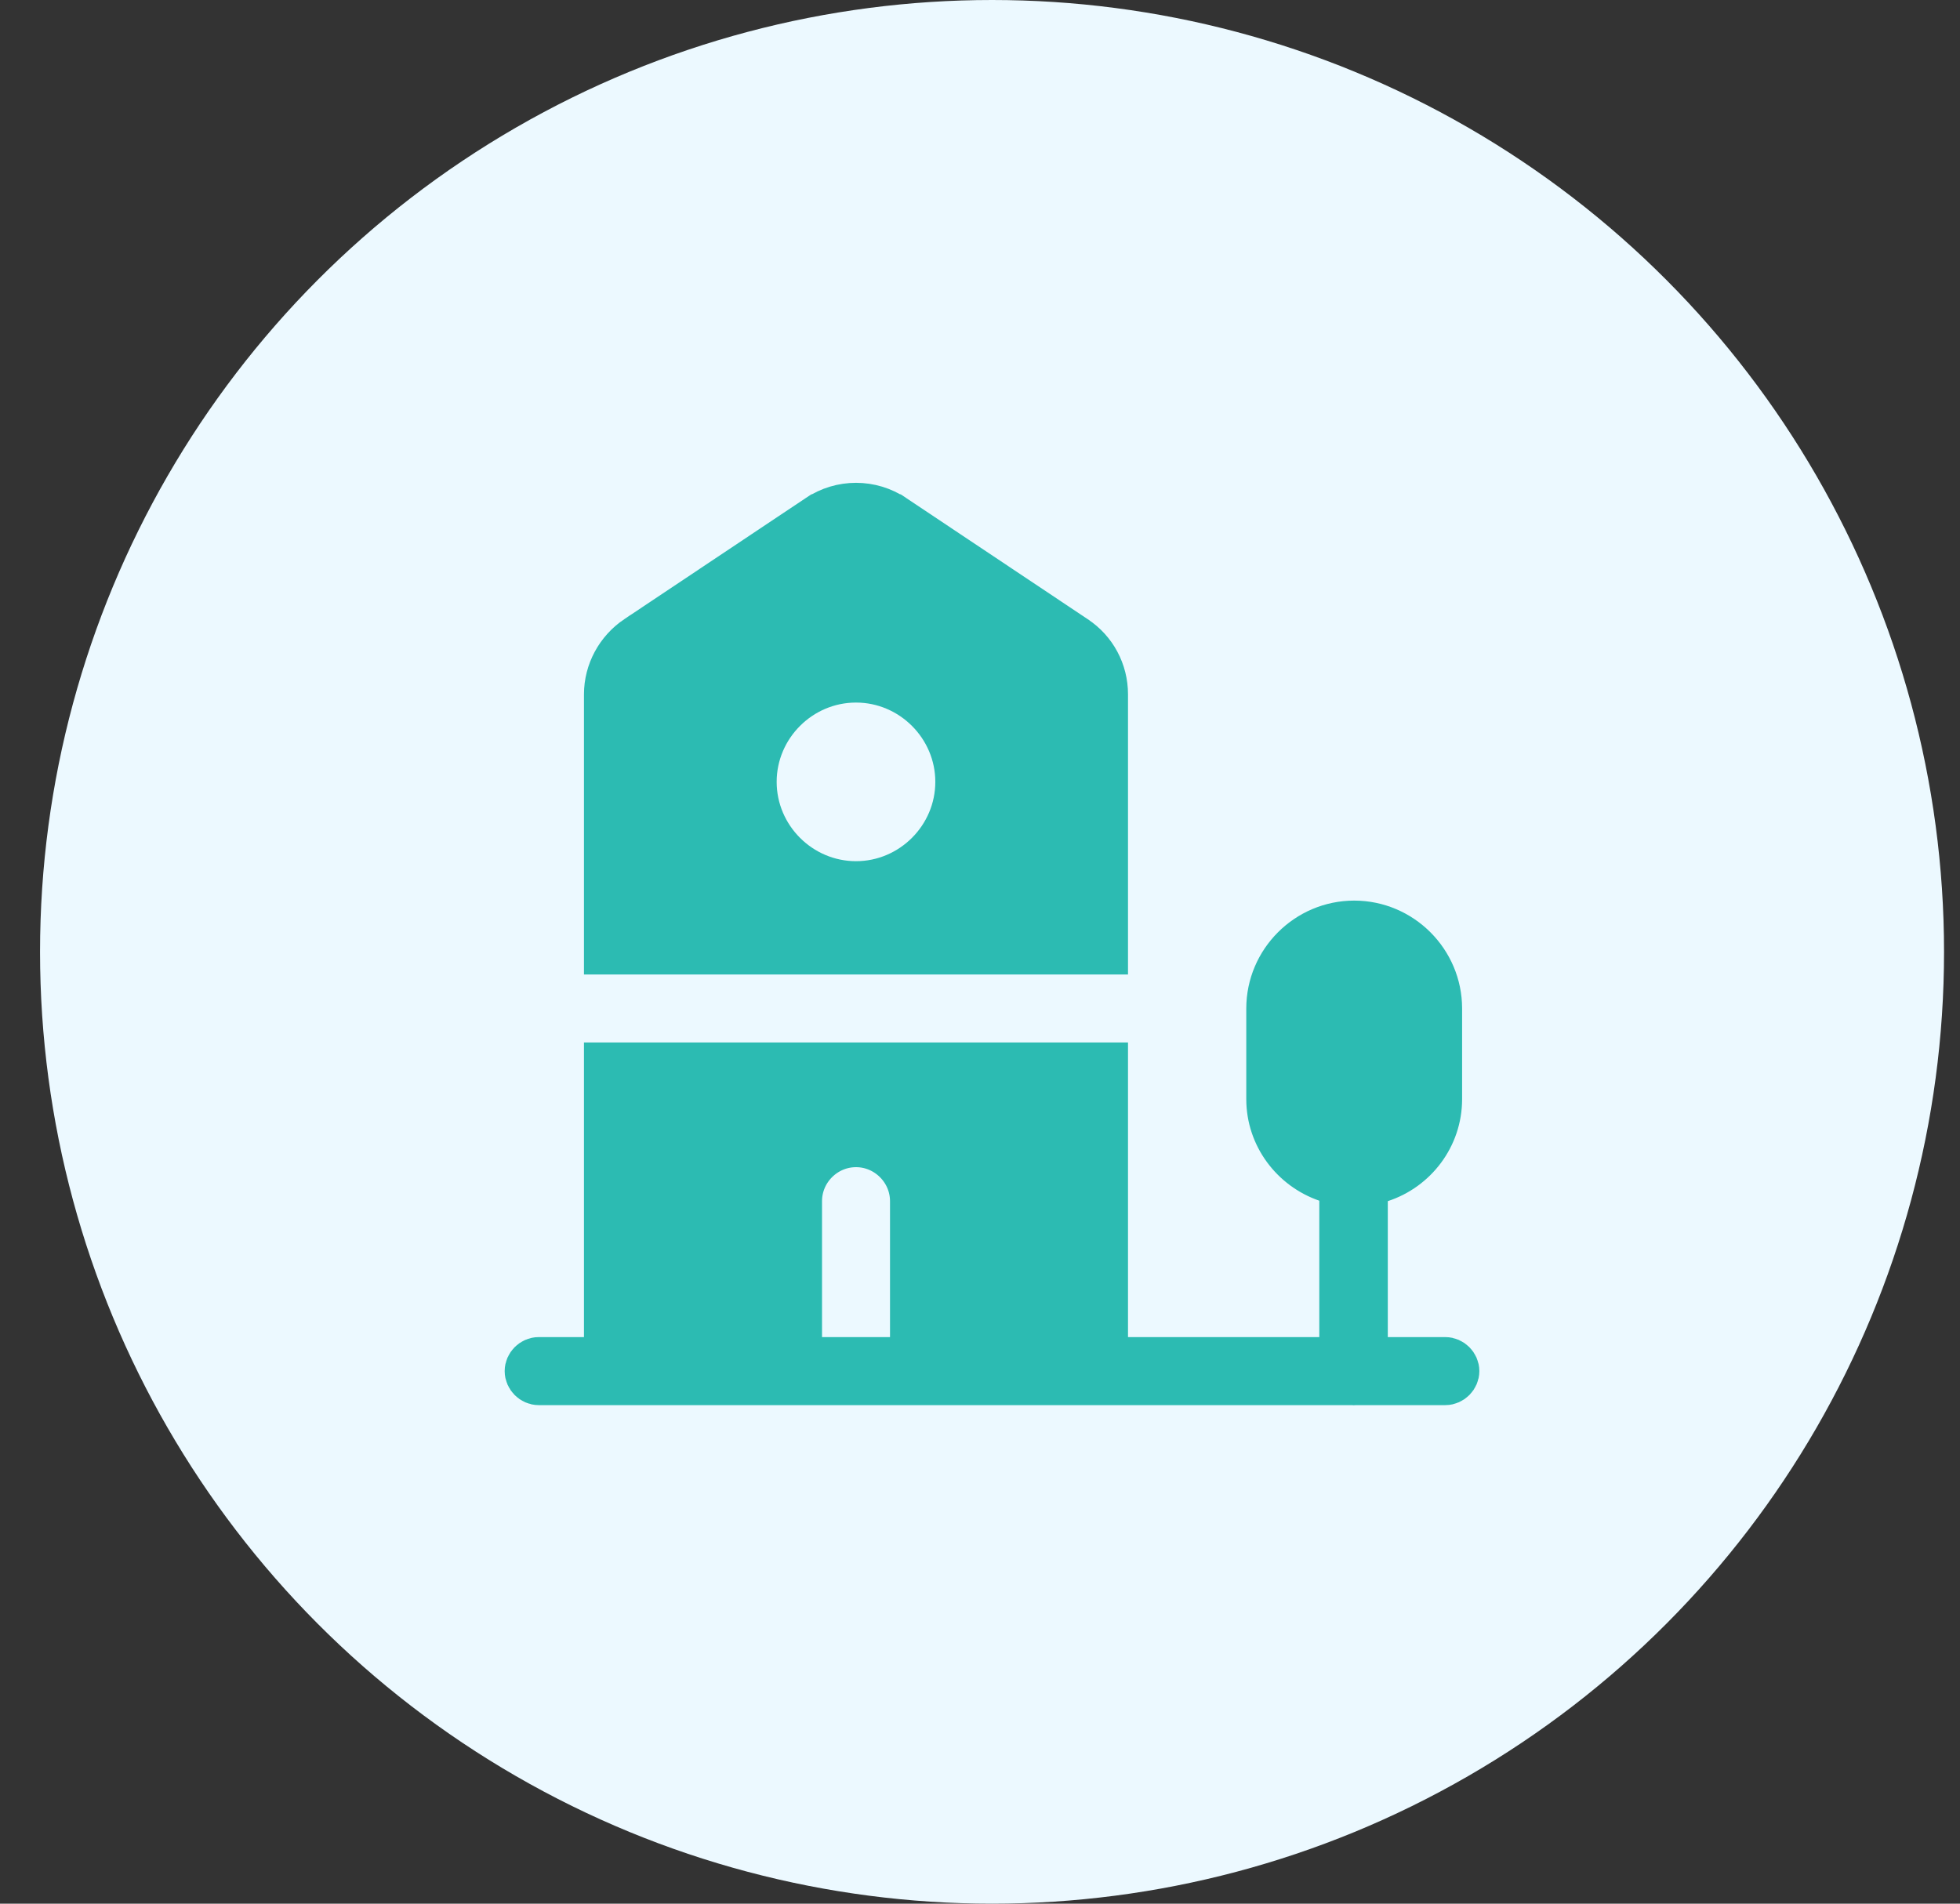 <svg width="35" height="34" viewBox="0 0 35 34" fill="none" xmlns="http://www.w3.org/2000/svg">
<rect x="0" y="0" width="35" height="34" fill="#333333" stroke="none"/>
<circle cx="17.715" cy="17" r="17" fill="#ECF9FF"/>
<path d="M19.198 11.395L19.199 11.396C19.538 11.62 19.738 11.994 19.738 12.402V17H10.833V12.402C10.833 11.998 11.038 11.621 11.374 11.394C11.374 11.394 11.375 11.394 11.375 11.394L14.612 9.233L14.613 9.233C15.019 8.96 15.553 8.96 15.959 9.233L15.96 9.233L19.198 11.395ZM13.464 13.964C13.464 14.965 14.285 15.786 15.286 15.786C16.286 15.786 17.107 14.965 17.107 13.964C17.107 12.964 16.286 12.143 15.286 12.143C14.285 12.143 13.464 12.964 13.464 13.964Z" fill="#2CBBB2" stroke="#2CBBB2" stroke-width="0.81"/>
<path d="M24.377 23.881V24.286H24.782H25.81C25.918 24.286 26.012 24.38 26.012 24.488C26.012 24.596 25.918 24.691 25.81 24.691H24.215C24.201 24.691 24.187 24.691 24.174 24.692C24.162 24.691 24.148 24.691 24.134 24.691H9.619C9.511 24.691 9.417 24.596 9.417 24.488C9.417 24.38 9.511 24.286 9.619 24.286H10.429H10.833V23.881L10.833 19.024L19.738 19.024V23.881V24.286H20.143H23.559H23.964V23.881V21.444V21.156L23.691 21.062C23.093 20.856 22.66 20.291 22.66 19.631V18.012C22.66 17.175 23.346 16.49 24.182 16.49C25.019 16.49 25.704 17.175 25.704 18.012V19.631C25.704 20.299 25.265 20.869 24.656 21.068L24.377 21.159V21.453V23.881ZM15.893 24.286H16.298V23.881V21.453C16.298 20.897 15.841 20.441 15.286 20.441C14.73 20.441 14.274 20.897 14.274 21.453V23.881V24.286H14.679H15.893Z" fill="#2CBBB2" stroke="#2CBBB2" stroke-width="0.81"/>
</svg>
